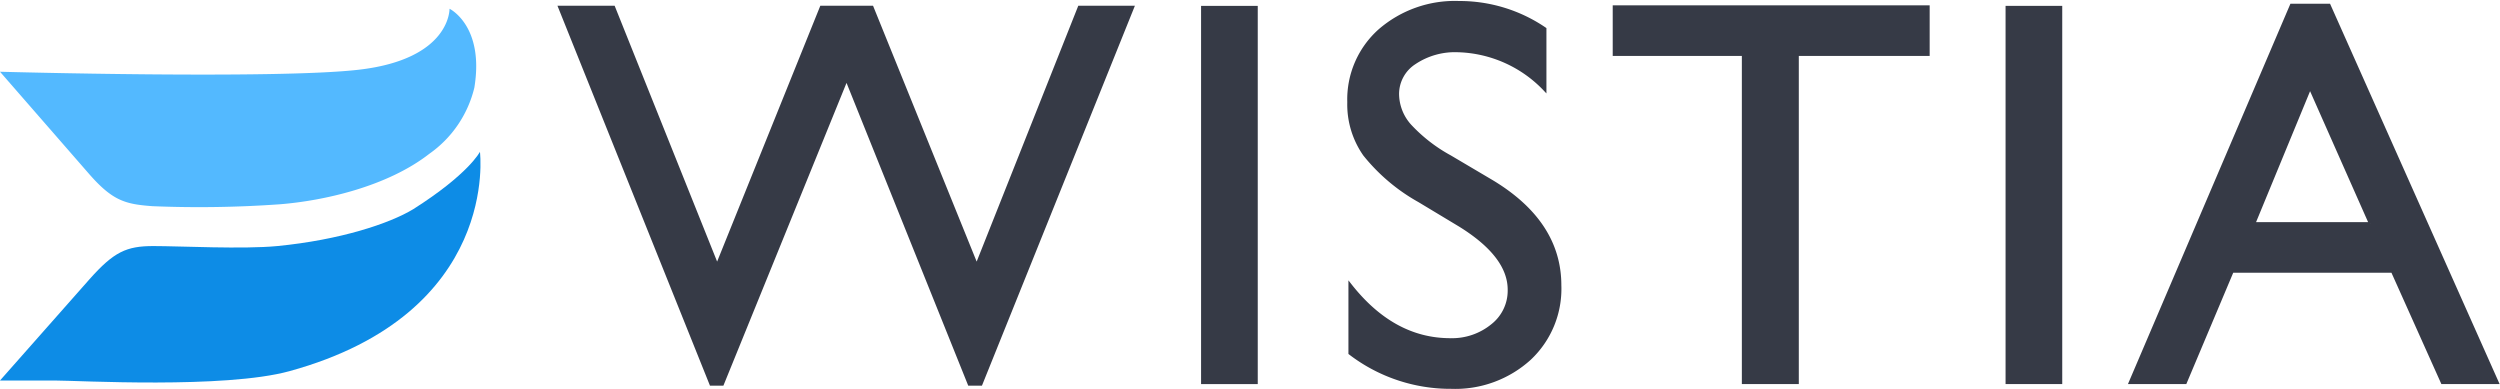 <svg id="Layer_1" data-name="Layer 1" xmlns="http://www.w3.org/2000/svg" viewBox="0 0 174.24 27.11"><defs><style>.cls-1{fill:#363a46;stroke:#363a46;stroke-miterlimit:10;stroke-width:0.2px;}.cls-2{fill:#0d8ce6;}.cls-3{fill:#53b9ff;}</style></defs><title>wistia-logo</title><path class="cls-1" d="M75.22,0.5h3.73L68.37,26.78H67.55L59,5.51,50.35,26.78h-0.8L39,0.5h3.77l7.21,18,7.26-18h3.54l7.29,18Z"/><path class="cls-1" d="M83.81,0.51h3.75V26.67H83.81V0.51Z"/><path class="cls-1" d="M101.75,15.71L98.91,14a13,13,0,0,1-3.81-3.22A6.1,6.1,0,0,1,94,7.12a6.44,6.44,0,0,1,2.15-5A8,8,0,0,1,101.68.17a10.56,10.56,0,0,1,6,1.84V6.26a8.68,8.68,0,0,0-6.09-2.72,5.05,5.05,0,0,0-3,.85,2.58,2.58,0,0,0-1.18,2.17,3.33,3.33,0,0,0,.87,2.2,11,11,0,0,0,2.79,2.16l2.86,1.69q4.79,2.86,4.79,7.28A6.68,6.68,0,0,1,106.62,25a7.72,7.72,0,0,1-5.48,2,11.51,11.51,0,0,1-7.06-2.38V19.83q3,3.84,7,3.84a4.42,4.42,0,0,0,2.93-1,3.07,3.07,0,0,0,1.17-2.45Q105.2,17.85,101.75,15.71Z"/><path class="cls-1" d="M112.53,0.47h21.86V3.8h-9.12V26.67H121.5V3.8h-9V0.47Z"/><path class="cls-1" d="M139.88,0.51h3.75V26.67h-3.75V0.51Z"/><path class="cls-1" d="M159.7,0.36h2.63l11.73,26.31h-3.84l-3.48-7.76H155.58l-3.27,7.76h-3.85Zm5.5,15.22L161,6.1l-3.91,9.48h8.13Z"/><path class="cls-2" d="M33.45,10.58s-0.77,1.54-4.65,4c-1.65,1-5.08,2.14-9.48,2.57-2.38.23-6.75,0-8.63,0s-2.75.4-4.45,2.31L0,26.52H3.8c1.63,0,11.84.59,16.37-.65C34.89,21.83,33.45,10.58,33.45,10.58Z"/><path class="cls-3" d="M33.06,6.11c0.71-4.32-1.73-5.5-1.73-5.5S31.43,4.12,25,4.86C19.24,5.53,0,5,0,5l6.18,7.09c1.67,1.92,2.56,2.14,4.44,2.28a79.39,79.39,0,0,0,8.85-.13C22.56,14,27,13,29.92,10.72A7.88,7.88,0,0,0,33.06,6.11Z"/></svg>